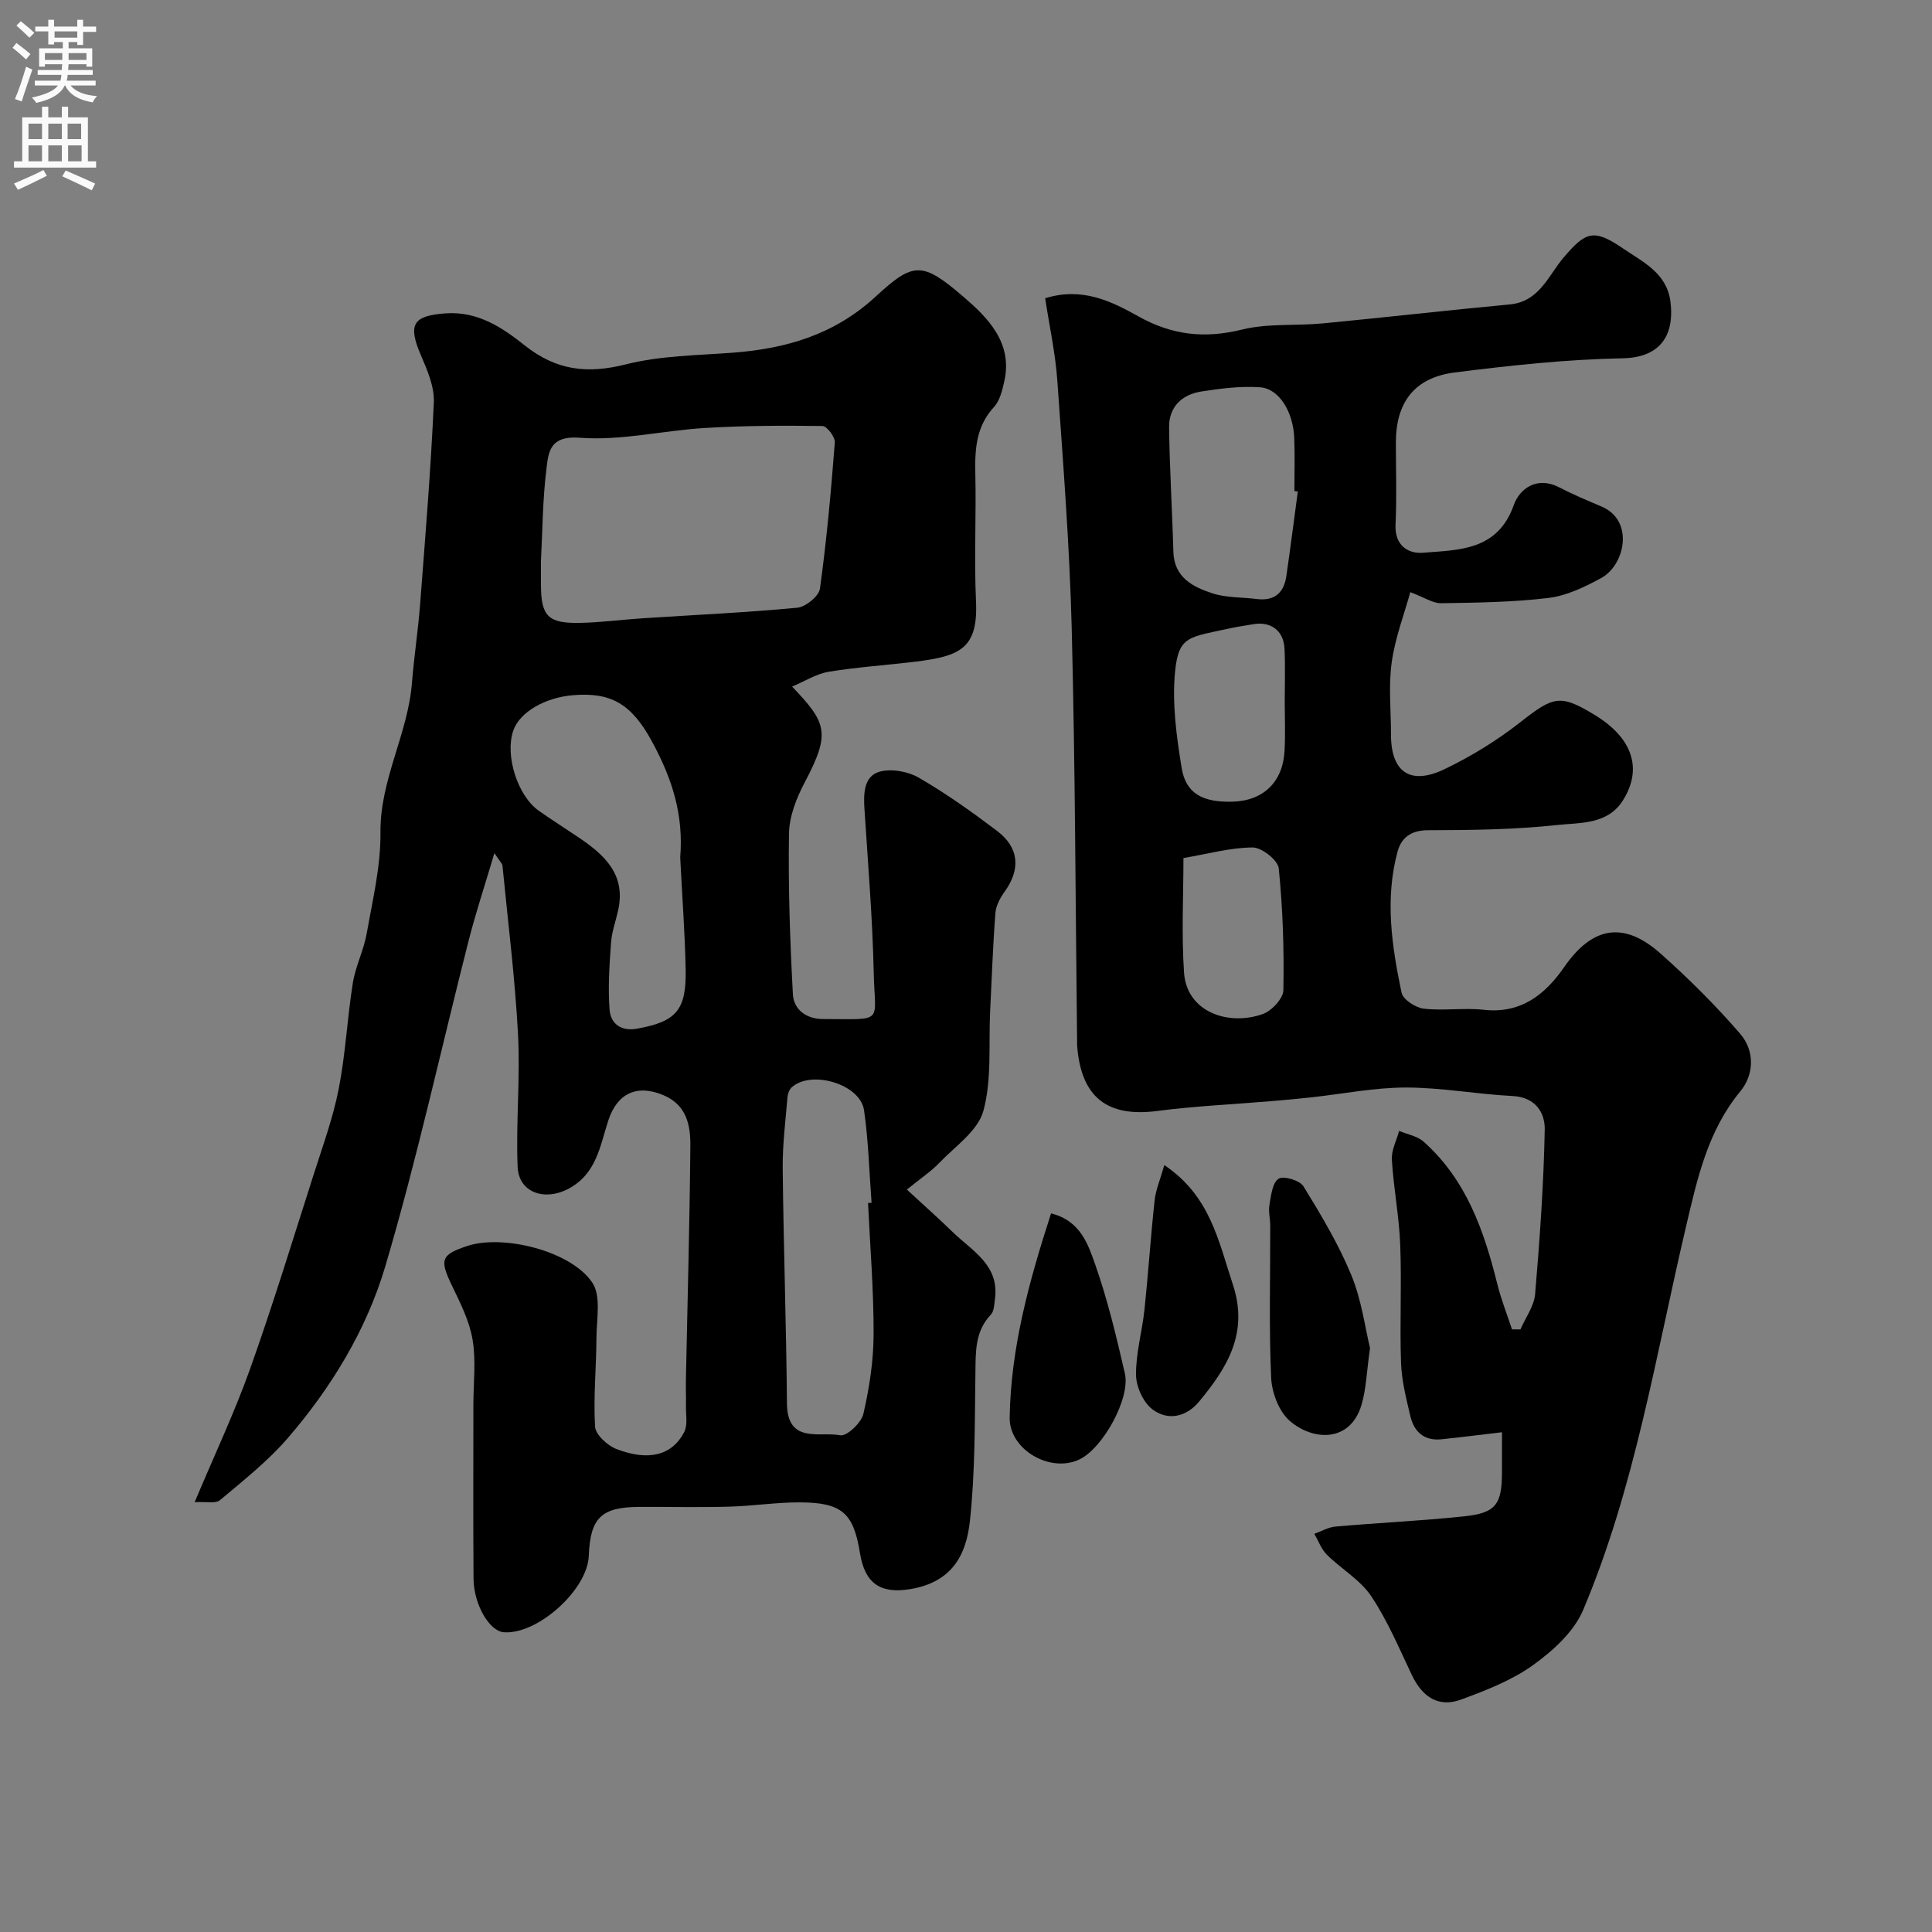 <svg enable-background="new 0 0 400 400" viewBox="0 0 400 400" xmlns="http://www.w3.org/2000/svg"><rect x="0" y="0" width="400" height="400" fill="#808080" stroke="none"/><g fill="#000001"><path d="m40.3 311.01c4.16-9.9 8.27-18.59 11.48-27.6 4.74-13.32 8.88-26.86 13.19-40.33 1.87-5.86 4-11.7 5.17-17.71 1.41-7.2 1.75-14.6 2.91-21.85.56-3.49 2.26-6.79 2.88-10.28 1.22-6.91 2.91-13.9 2.84-20.85-.12-10.95 5.69-20.41 6.52-31.02.43-5.39 1.26-10.75 1.68-16.14 1.07-13.95 2.22-27.91 2.85-41.89.15-3.22-1.33-6.67-2.66-9.75-2.79-6.46-1.64-8.22 5.05-8.71 6.73-.49 11.84 2.98 16.41 6.62 6.59 5.24 13.02 5.94 20.99 3.93 7.09-1.79 14.64-1.85 22-2.4 11.13-.83 21.14-3.73 29.71-11.65 7.82-7.22 9.63-7.24 18.12.04 4.97 4.26 10.28 9.48 8.5 17.47-.42 1.88-.92 4.04-2.14 5.37-3.7 4.02-3.98 8.69-3.87 13.75.2 8.83-.26 17.68.14 26.49.45 9.73-3.28 11.35-12.46 12.48-6.01.74-12.06 1.12-18.03 2.1-2.56.42-4.94 1.96-7.58 3.07 7.14 7.51 8.05 9.55 2.59 19.87-1.71 3.23-3.19 7.04-3.24 10.61-.17 11.07.21 22.16.81 33.22.17 3.19 2.8 5.13 6.22 5.13 12.87.01 10.75 1.08 10.52-9.49-.25-11.37-1.2-22.73-1.93-34.09-.2-3.15-.1-6.67 3.08-7.61 2.44-.72 5.93-.08 8.21 1.24 5.63 3.26 10.97 7.07 16.17 11 4.6 3.47 4.9 7.97 1.56 12.59-.92 1.27-1.78 2.88-1.9 4.39-.52 6.75-.75 13.53-1.09 20.29-.34 6.93.38 14.15-1.4 20.69-1.13 4.15-5.88 7.37-9.19 10.83-1.67 1.74-3.74 3.1-6.65 5.47 3.48 3.22 6.53 5.92 9.45 8.76 4.04 3.93 9.76 6.85 8.78 13.93-.15 1.1-.17 2.5-.84 3.2-3.3 3.46-3.14 7.65-3.2 11.98-.15 10.26-.04 20.58-1.14 30.75-.76 7.05-3.71 12.72-12.48 14.12-6.13.98-9.29-1.27-10.29-7.51-1.33-8.23-3.69-10.42-12.33-10.47-4.93-.03-9.86.76-14.8.89-6.19.17-12.38.02-18.57.05-7.86.03-10.14 2.27-10.44 10.15-.27 7.03-10.63 16.33-17.59 15.8-2.99-.23-6.23-5.72-6.27-11.13-.09-12-.03-23.99-.03-35.99 0-4.5.57-9.09-.17-13.47-.65-3.86-2.54-7.59-4.27-11.18-2.58-5.36-2.31-6.38 3.16-8.2 7.38-2.46 21.53 1.01 25.91 7.6 1.84 2.76.87 7.51.85 11.36-.03 6.15-.65 12.32-.29 18.43.1 1.67 2.55 3.92 4.41 4.64 6.69 2.59 11.56 1.31 14.05-3.51.76-1.47.32-3.57.36-5.38.04-1.85-.05-3.69-.01-5.54.32-16.1.78-32.19.92-48.29.04-4.25-.72-8.48-5.56-10.53-5.38-2.28-9.53-.51-11.41 5.18-1.76 5.34-2.41 11.13-8.38 14.25-4.8 2.51-10.19.77-10.41-4.61-.38-9.13.57-18.31.08-27.43-.62-11.67-2.09-23.29-3.22-34.93-.04-.39-.46-.75-1.67-2.58-2.01 6.78-3.86 12.35-5.31 18.02-5.74 22.52-10.69 45.26-17.28 67.53-3.88 13.11-11.14 25.06-20.16 35.53-4.13 4.79-9.2 8.78-14.06 12.88-.88.75-2.79.28-5.25.42zm71.7-194.84v4.84c.01 6.6 1.44 8.1 8.24 7.95 4.27-.1 8.52-.67 12.79-.95 10.69-.7 21.4-1.18 32.05-2.19 1.73-.16 4.46-2.39 4.68-3.94 1.39-10.05 2.3-20.17 3.08-30.28.09-1.11-1.64-3.39-2.55-3.4-8.12-.11-16.26-.08-24.36.41-8.67.52-17.39 2.68-25.92 2.02-6.04-.47-6.43 2.8-6.84 6.13-.84 6.69-.86 13.49-1.17 19.41zm28.83 61.38c.7-8.72-1.52-16.09-5.89-24.11-4.25-7.79-8.51-10.17-16.38-9.5-5.6.48-11 3.41-12.33 7.44-1.69 5.09.93 13.37 5.3 16.46 2.65 1.87 5.39 3.61 8.09 5.42 5.42 3.63 10.03 7.7 8.36 15.22-.49 2.22-1.31 4.41-1.47 6.66-.33 4.63-.66 9.31-.3 13.92.22 2.86 2.35 4.52 5.67 3.92 8.08-1.46 10.24-3.79 10.08-12.21-.16-7.76-.74-15.5-1.13-23.22zm38.89 71.52c.24-.02.49-.03.73-.05-.49-6.39-.64-12.83-1.56-19.16-.78-5.37-10.82-8.4-14.94-4.77-.52.45-.85 1.34-.91 2.05-.4 4.91-1.04 9.84-.99 14.75.17 16.23.74 32.45.88 48.67.07 8.48 6.81 5.78 11.06 6.6 1.32.25 4.34-2.58 4.76-4.42 1.24-5.38 2.1-10.96 2.12-16.46.03-9.07-.72-18.14-1.15-27.21z"/><path d="m314.79 275.24c1.05-2.43 2.82-4.8 3.04-7.3.96-11.33 1.77-22.69 1.99-34.05.07-3.5-1.89-6.73-6.64-6.97-7.38-.37-14.73-1.76-22.1-1.76-6.52 0-13.03 1.32-19.55 2.03-2.77.3-5.55.56-8.32.79-7.86.67-15.77 1.01-23.58 2.03-10.39 1.36-15.81-2.82-16.62-13.5-.03-.33 0-.67-.01-1-.33-28.43-.39-56.86-1.11-85.28-.43-17.15-1.78-34.28-2.98-51.4-.4-5.68-1.64-11.3-2.52-17.08 7.68-2.39 13.76.65 19.3 3.75 7.02 3.92 13.73 4.64 21.47 2.73 5.36-1.32 11.17-.74 16.75-1.28 12.89-1.23 25.76-2.72 38.66-3.92 6.15-.57 8-6 11.14-9.69 4.58-5.38 6.22-6.05 12.23-1.96 4.2 2.86 9.14 5.14 9.9 11.03.96 7.49-2.55 11.64-9.88 11.77-11.65.22-23.31 1.48-34.88 2.95-8.28 1.09-12.08 6.23-12.08 14.49 0 5.67.2 11.34-.07 16.99-.2 4.3 2.56 6.08 5.71 5.83 7.46-.61 15.42-.4 18.78-9.89 1.18-3.34 4.76-6.04 9.37-3.66 2.85 1.47 5.83 2.73 8.79 3.98 6.85 2.91 4.85 12.13-.07 14.81-3.39 1.84-7.12 3.65-10.86 4.11-7.36.9-14.84.98-22.28 1.1-1.69.03-3.39-1.17-6.38-2.29-1.22 4.43-3.13 9.39-3.85 14.52-.69 4.9-.15 9.98-.15 14.98 0 7.72 3.95 10.56 11.06 7.16 5.55-2.66 10.92-5.97 15.76-9.77 6.84-5.36 8.22-5.83 15.42-1.43 7.76 4.74 9.92 11.09 5.76 17.68-3.16 5.01-8.87 4.56-13.6 5.07-8.87.96-17.85 1.06-26.78 1.08-3.5.01-5.49 1.58-6.26 4.42-2.65 9.78-1.2 19.57.83 29.22.3 1.41 2.89 3.1 4.58 3.3 4.11.48 8.35-.22 12.47.24 7.69.86 12.74-3.24 16.6-8.82 5.66-8.19 12.13-9.81 19.98-2.82 5.82 5.18 11.39 10.71 16.47 16.6 3.01 3.48 2.96 8.38.02 11.94-6.74 8.16-8.9 18.09-11.19 27.82-6.3 26.75-10.57 54.06-21.34 79.55-1.9 4.49-6.23 8.42-10.34 11.38-4.41 3.18-9.74 5.24-14.91 7.15-4.71 1.74-8.05-.56-10.18-5.01-2.65-5.55-5.05-11.32-8.45-16.39-2.27-3.39-6.2-5.63-9.18-8.59-1.16-1.15-1.75-2.87-2.59-4.32 1.46-.52 2.88-1.37 4.37-1.5 8.85-.78 17.73-1.19 26.56-2.11 6.67-.69 7.91-2.44 7.92-9.25 0-2.71 0-5.42 0-8.17-4.89.57-8.72 1.07-12.55 1.46-3.56.36-5.66-1.55-6.42-4.79-.85-3.63-1.8-7.33-1.93-11.02-.29-8.15.15-16.34-.17-24.49-.23-5.88-1.38-11.71-1.73-17.59-.12-1.95.97-3.97 1.5-5.96 1.71.72 3.76 1.06 5.07 2.23 8.84 7.86 12.52 18.44 15.27 29.51.79 3.17 2.01 6.24 3.03 9.35.59 0 1.17.01 1.75.01zm-46.09-173.48c-.24-.03-.47-.06-.71-.09 0-3.66.12-7.32-.03-10.97-.22-5.49-3.16-10.26-7.11-10.52-4.04-.27-8.18.25-12.2.89-3.97.63-6.65 3.21-6.6 7.37.1 8.59.65 17.17.88 25.75.14 5.35 4.01 7.32 8.08 8.65 2.89.94 6.12.79 9.2 1.18 3.67.46 5.62-1.29 6.12-4.78.84-5.83 1.59-11.66 2.37-17.48zm-2.71 43.56c0-3.66.13-7.33-.04-10.98-.18-3.82-2.88-5.78-6.62-5.08-1.43.27-2.89.44-4.31.75-8.85 1.94-10.96 1.55-11.72 8.91-.67 6.59.27 13.47 1.35 20.08.87 5.31 4.37 7.14 10.5 6.98 6.44-.17 10.51-4.11 10.81-10.68.17-3.32.04-6.65.03-9.98zm-20.97 32.33c0 7.79-.42 15.78.12 23.7.55 8.18 9.15 11.12 16.28 8.61 1.85-.65 4.26-3.22 4.29-4.95.16-8.41-.11-16.86-.96-25.22-.17-1.69-3.51-4.33-5.38-4.33-4.64.02-9.27 1.33-14.35 2.19z"/><path d="m217.61 251.22c6.08 1.5 7.67 6.41 9.16 10.64 2.57 7.31 4.37 14.91 6.12 22.48 1.19 5.12-4.5 15.42-9.35 17.79-6.06 2.96-14.61-2-14.5-8.65.24-14.46 4.02-28.2 8.57-42.26z"/><path d="m283.65 279.1c-.71 4.99-.8 8.5-1.76 11.74-2.32 7.86-10.03 7.51-14.85 3.35-2.24-1.93-3.72-5.84-3.86-8.92-.47-10.45-.17-20.94-.19-31.41 0-1.49-.41-3.02-.16-4.45.33-1.92.61-4.54 1.89-5.37 1.01-.66 4.39.34 5.15 1.58 3.65 5.93 7.27 11.98 9.91 18.39 2.13 5.15 2.84 10.9 3.87 15.09z"/><path d="m241.06 241.22c9.52 6.4 11.2 15.72 14.17 24.65 3.35 10.1-1.13 17.25-6.96 24.3-2.67 3.23-6.47 4.03-9.66 1.63-1.91-1.44-3.39-4.69-3.41-7.15-.04-4.52 1.28-9.03 1.76-13.58.79-7.51 1.28-15.05 2.09-22.55.24-2.18 1.16-4.29 2.01-7.3z"/></g><path d="m2.6 9.9.8-1c.9.7 1.9 1.4 2.9 2.3l-.9 1.1c-1.1-1-2-1.8-2.8-2.4zm.5 10.6c.9-2.1 1.6-4.3 2.3-6.7.4.2.8.4 1.3.6-.7 2.1-1.5 4.3-2.2 6.6zm.3-15.2.9-.9c1 .8 2 1.6 2.8 2.4l-1 1c-.9-.9-1.8-1.7-2.7-2.5zm12.6-1.2h1.2v1.4h2.7v1.1h-2.7v2.7h-1.2v-.6h-1.8v1.3h4.9v3.8h-1.2v-.5h-3.7c0 .4-.1.9-.1 1.2h5.1v1h-5.2c0 .5-.1.9-.2 1.2h6v1h-5.2c1.1 1.3 2.9 2 5.5 2.2-.4.4-.7.8-.9 1.3-2.9-.5-4.8-1.6-5.7-3.5h-.1c-.8 1.7-2.7 2.9-5.9 3.6-.2-.4-.6-.8-.9-1.1 2.8-.6 4.6-1.4 5.4-2.5h-4.8v-1h5.3c.1-.3.2-.7.2-1.2h-4.9v-1h5c0-.4 0-.8.1-1.2h-3.6v.5h-1.2v-3.8h4.9v-1.3h-1.8v.5h-1.2v-2.7h-2.7v-1h2.7v-1.4h1.2v1.4h4.8zm-6.7 8.3h3.6c0-.4 0-.9 0-1.4h-3.6zm1.9-4.6h4.8v-1.3h-4.7v1.3zm6.7 3.2h-3.7v1.4h3.7v-2.4z" fill="#fafafb"/><path d="m8.7 22.1h1.3v2.2h2.8v-2.2h1.3v2.2h4.1v9.1h1.7v1.3h-17v-1.3h1.7v-9.1h4.1zm.3 13.1.7 1.2c-1.8.9-3.8 1.9-6 2.9-.2-.4-.5-.8-.8-1.3 2.3-1 4.4-1.9 6.1-2.8zm-3.1-6.4h2.8v-3.2h-2.8zm0 4.6h2.8v-3.3h-2.8zm4.1-4.6h2.8v-3.2h-2.8zm0 4.6h2.8v-3.3h-2.8zm3.6 1.9c2.1.9 4.1 1.8 6.1 2.7l-.7 1.4c-2.2-1.1-4.2-2-6.1-2.9zm3.2-9.7h-2.8v3.2h2.8zm-2.7 7.8h2.8v-3.3h-2.8z" fill="#fafafb"/></svg>